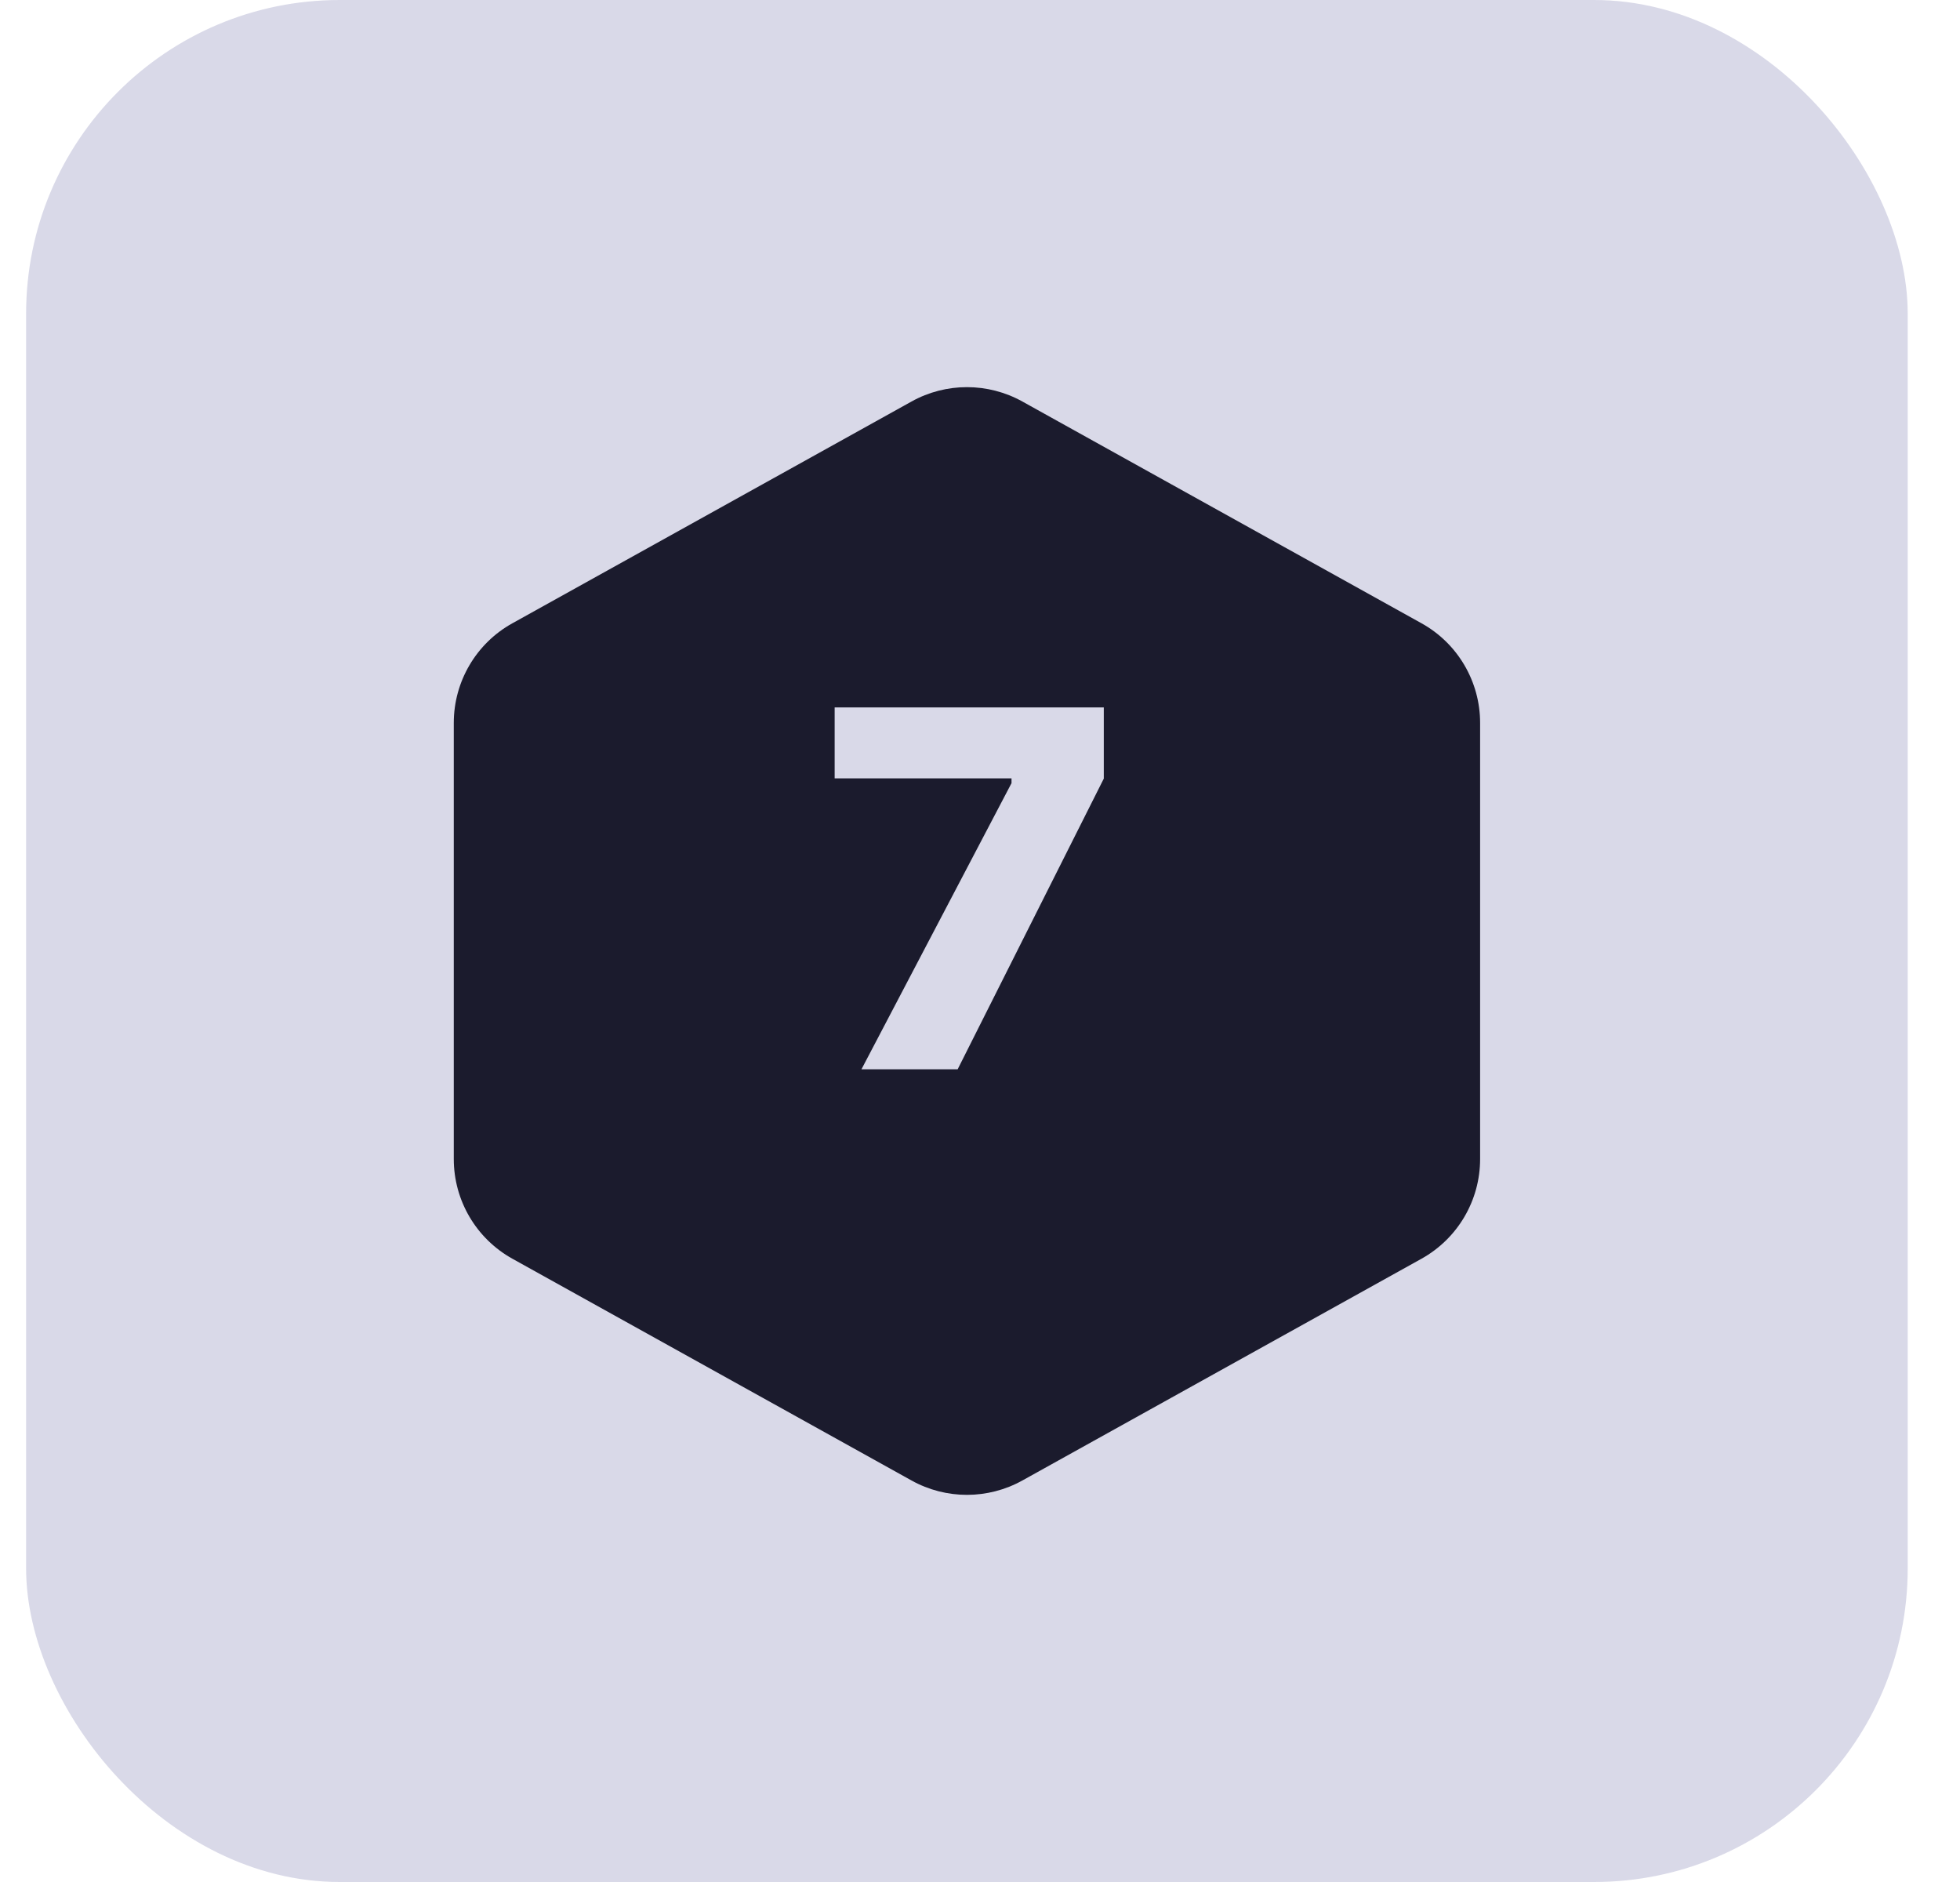 <svg width="25" height="24" viewBox="0 0 25 24" fill="none" xmlns="http://www.w3.org/2000/svg">
<rect x="0.333" width="24" height="24" rx="4" fill="#D9D9E8"/>
<g clip-path="url(#clip0_4923_9116)">
<path fill-rule="evenodd" clip-rule="evenodd" d="M18.131 16.052L13.04 18.88C12.601 19.124 12.066 19.124 11.627 18.88L6.536 16.052C6.074 15.795 5.788 15.309 5.788 14.78V9.219C5.788 8.691 6.074 8.204 6.536 7.948L11.627 5.12C12.066 4.876 12.601 4.876 13.04 5.12L18.131 7.948C18.593 8.204 18.879 8.691 18.879 9.219V14.78C18.879 15.309 18.593 15.795 18.131 16.052ZM12.902 9.987L10.988 13.636H12.215L14.079 9.929V9.021H10.646V9.926H12.902V9.987Z" fill="#1B1B2D"/>
</g>
<defs>
<clipPath id="clip0_4923_9116">
<rect x="4.333" y="4" width="16" height="16" rx="2.909" fill="white"/>
</clipPath>
</defs>
</svg>
